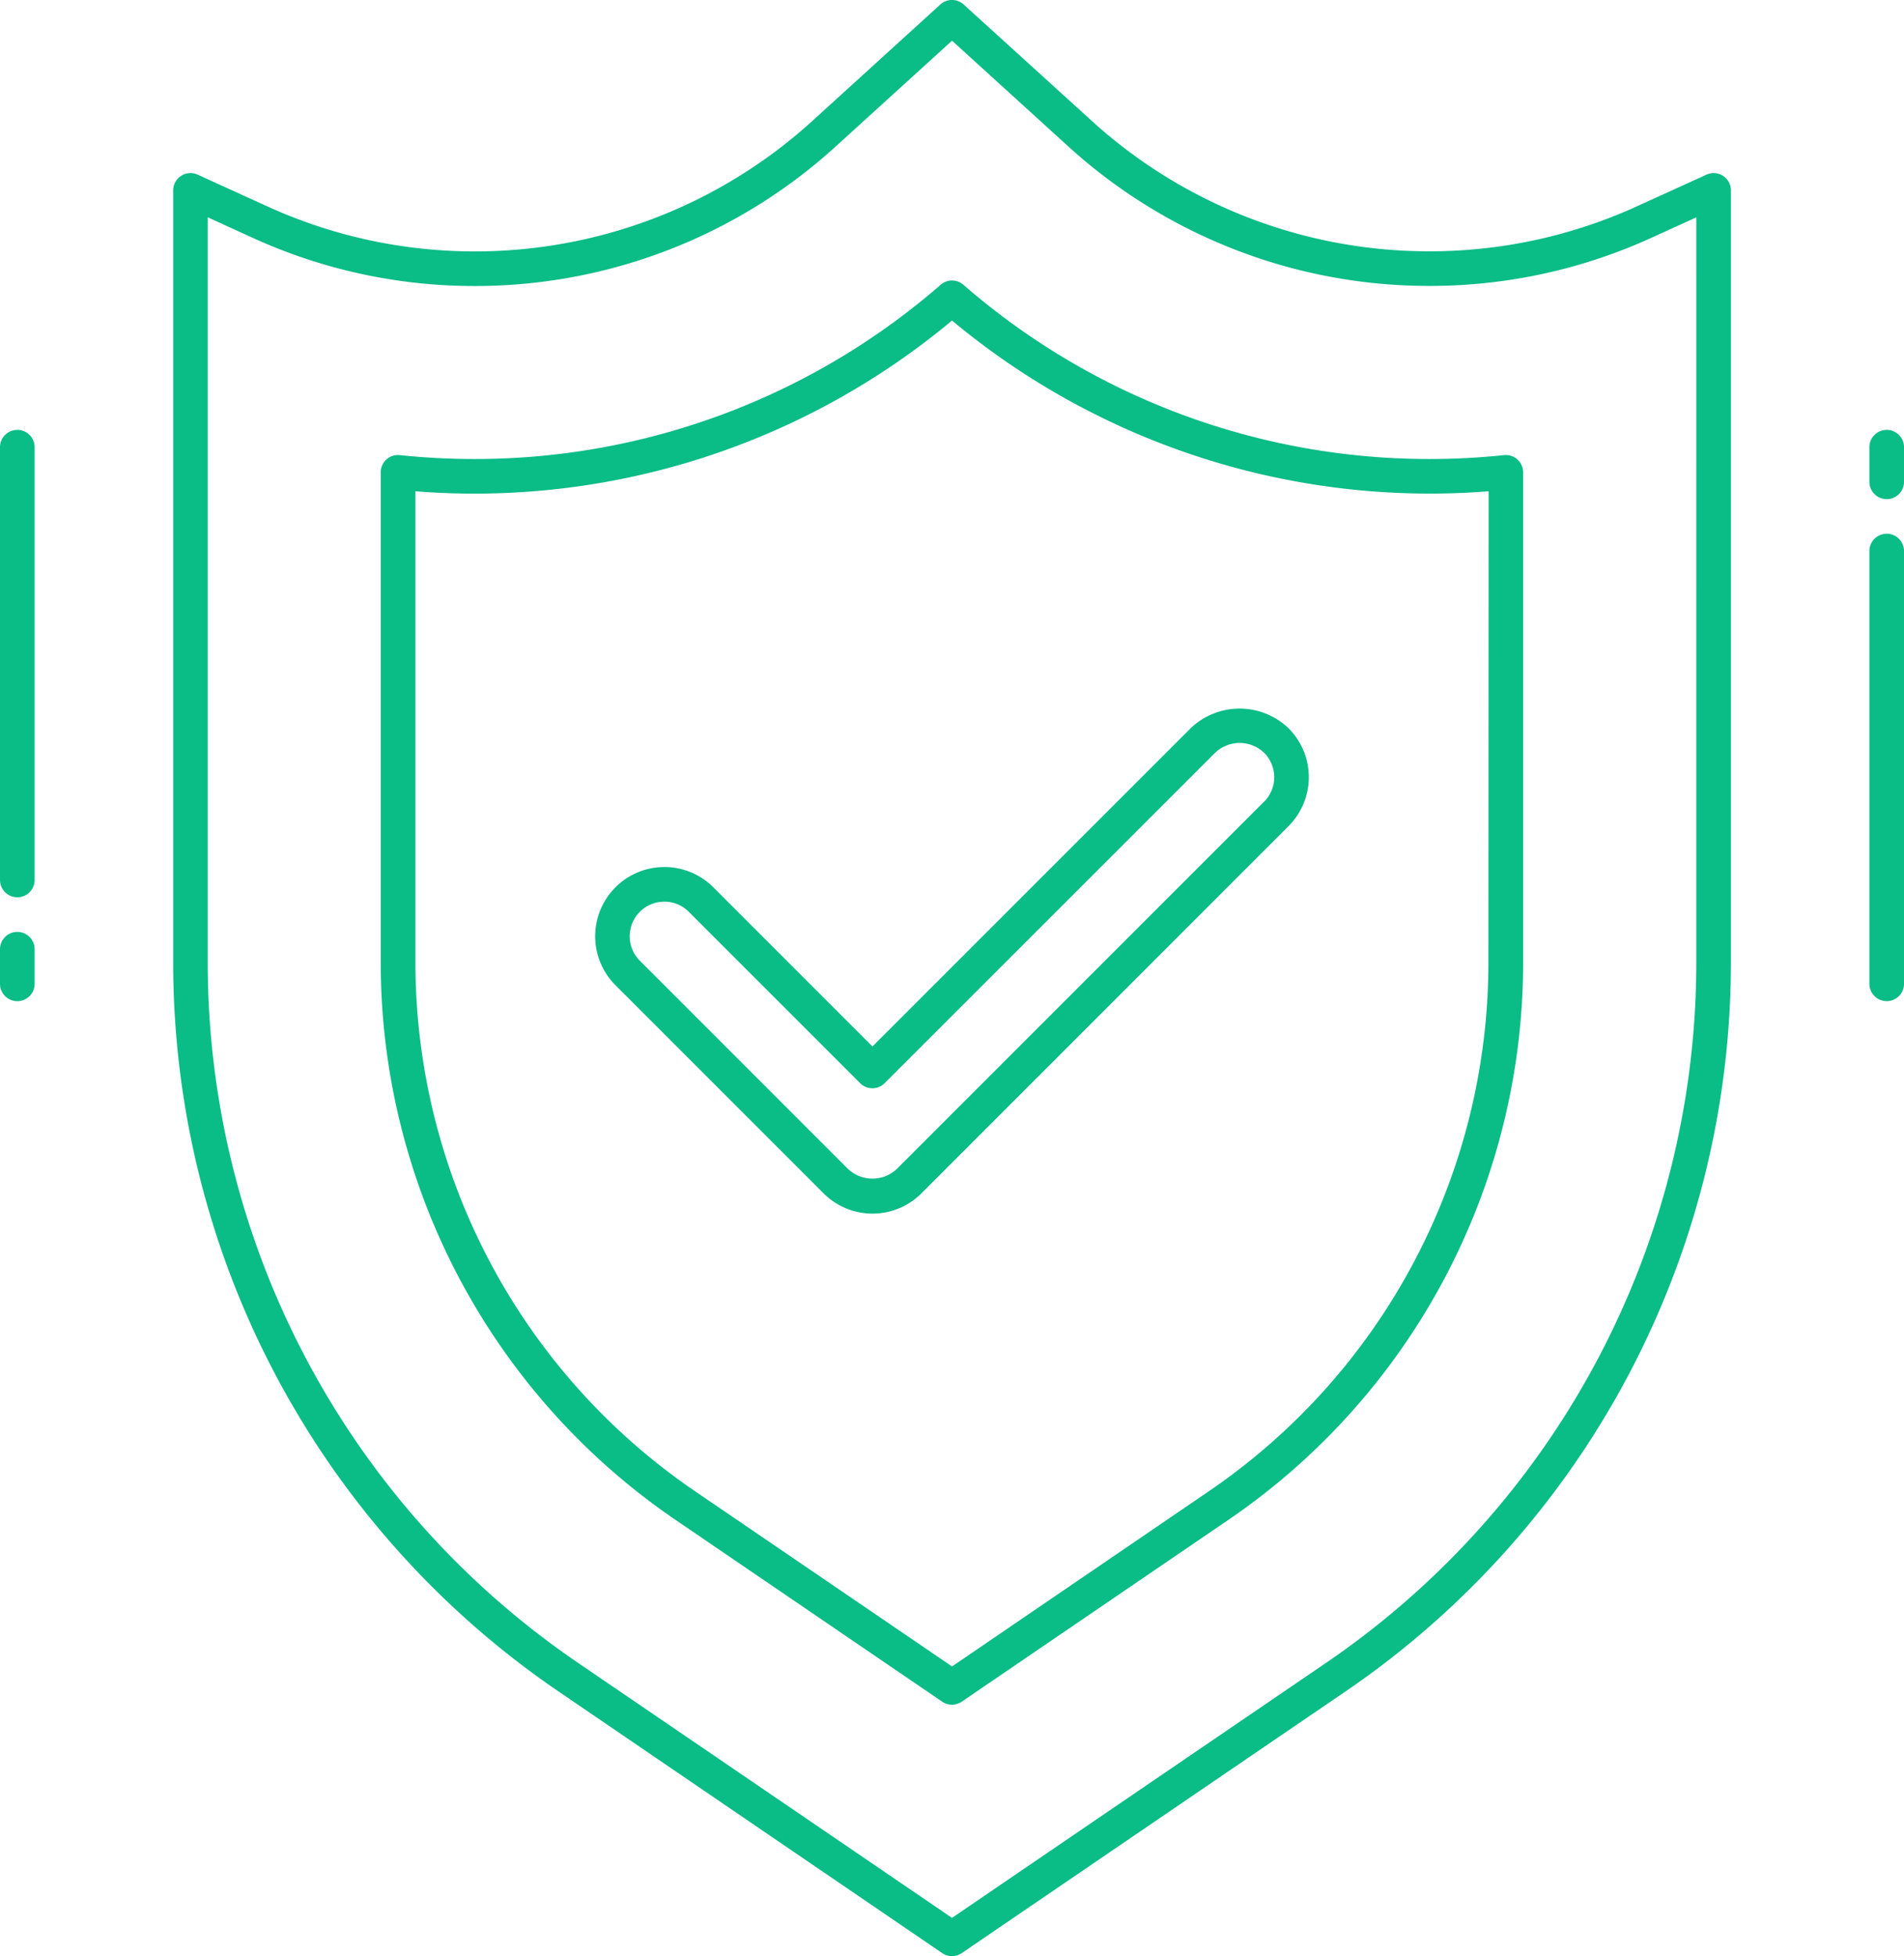<svg data-name="グループ 5414" xmlns="http://www.w3.org/2000/svg" width="97.654" height="100.317"><defs><clipPath id="a"><path data-name="パス 122408" d="M0 0h97.654v100.317H0z" fill="#0abc86"/></clipPath></defs><g data-name="マスクグループ 5311" clip-path="url(#a)" fill="#0abc86"><path data-name="パス 122024" d="M.888 47.791a.888.888 0 00-.888.888v1.776a.888.888 0 001.776 0v-1.776a.888.888 0 00-.888-.888"/><path data-name="パス 122025" d="M.888 22.046a.888.888 0 00-.888.888v22.194a.888.888 0 101.776 0V22.934a.888.888 0 00-.888-.888"/><path data-name="パス 122026" d="M96.767 22.046a.888.888 0 00-.888.888v1.776a.888.888 0 101.776 0v-1.776a.888.888 0 00-.888-.888"/><path data-name="パス 122027" d="M96.767 27.372a.888.888 0 00-.888.888v22.194a.888.888 0 101.776 0V28.26a.888.888 0 00-.888-.888"/><path data-name="パス 122028" d="M61.068 37.346l-16.321 16.32-8.16-8.162a3.55 3.55 0 00-5.021 5.021l10.673 10.673a3.549 3.549 0 005.021 0l18.827-18.831a3.55 3.55 0 000-5.021 3.634 3.634 0 00-5.021 0m3.766 3.766L46.001 59.943a1.821 1.821 0 01-2.511 0L32.817 49.27a1.774 1.774 0 011.255-3.029 1.759 1.759 0 011.255.52l8.789 8.789a.888.888 0 001.255 0l16.952-16.946a1.823 1.823 0 012.512 0 1.777 1.777 0 010 2.51"/><path data-name="パス 122029" d="M87.524 8.957l-3.567 1.623a25.606 25.606 0 01-10.65 2.308 25.7 25.7 0 01-17.324-6.7L49.426.232a.887.887 0 00-1.2 0l-6.552 5.961a25.707 25.707 0 01-17.324 6.7 25.6 25.6 0 01-10.648-2.313l-3.564-1.623a.886.886 0 00-1.255.808v39.571a45.244 45.244 0 0019.765 37.409l19.678 13.418a.888.888 0 001 0l19.68-13.418a45.249 45.249 0 0019.77-37.409V9.765a.884.884 0 00-1.253-.808m-.522 40.379A43.478 43.478 0 0168.007 85.28l-19.18 13.075-19.179-13.077a43.475 43.475 0 01-18.994-35.942V11.143l2.313 1.057a27.341 27.341 0 0011.383 2.468 27.47 27.47 0 0018.519-7.162l5.959-5.419 5.959 5.419a27.481 27.481 0 0018.519 7.157A27.34 27.34 0 0084.688 12.2l2.314-1.053z"/><path data-name="パス 122030" d="M77.145 23.34a36.844 36.844 0 01-3.839.2 36.4 36.4 0 01-23.895-8.936.885.885 0 00-1.165 0 36.4 36.4 0 01-23.9 8.936 36.847 36.847 0 01-3.838-.2.878.878 0 00-.687.222.889.889 0 00-.294.66v25.114a34.6 34.6 0 0015.117 28.607l13.679 9.325a.888.888 0 00.5.155.913.913 0 00.5-.153l13.679-9.327A34.6 34.6 0 0078.12 49.338V24.222a.9.9 0 00-.295-.66.879.879 0 00-.687-.222m-.8 26a32.826 32.826 0 01-14.343 27.139l-13.168 8.982-13.178-8.984a32.831 32.831 0 01-14.342-27.141V25.194a38.223 38.223 0 0027.521-8.755 38.286 38.286 0 0027.521 8.755z"/></g></svg>